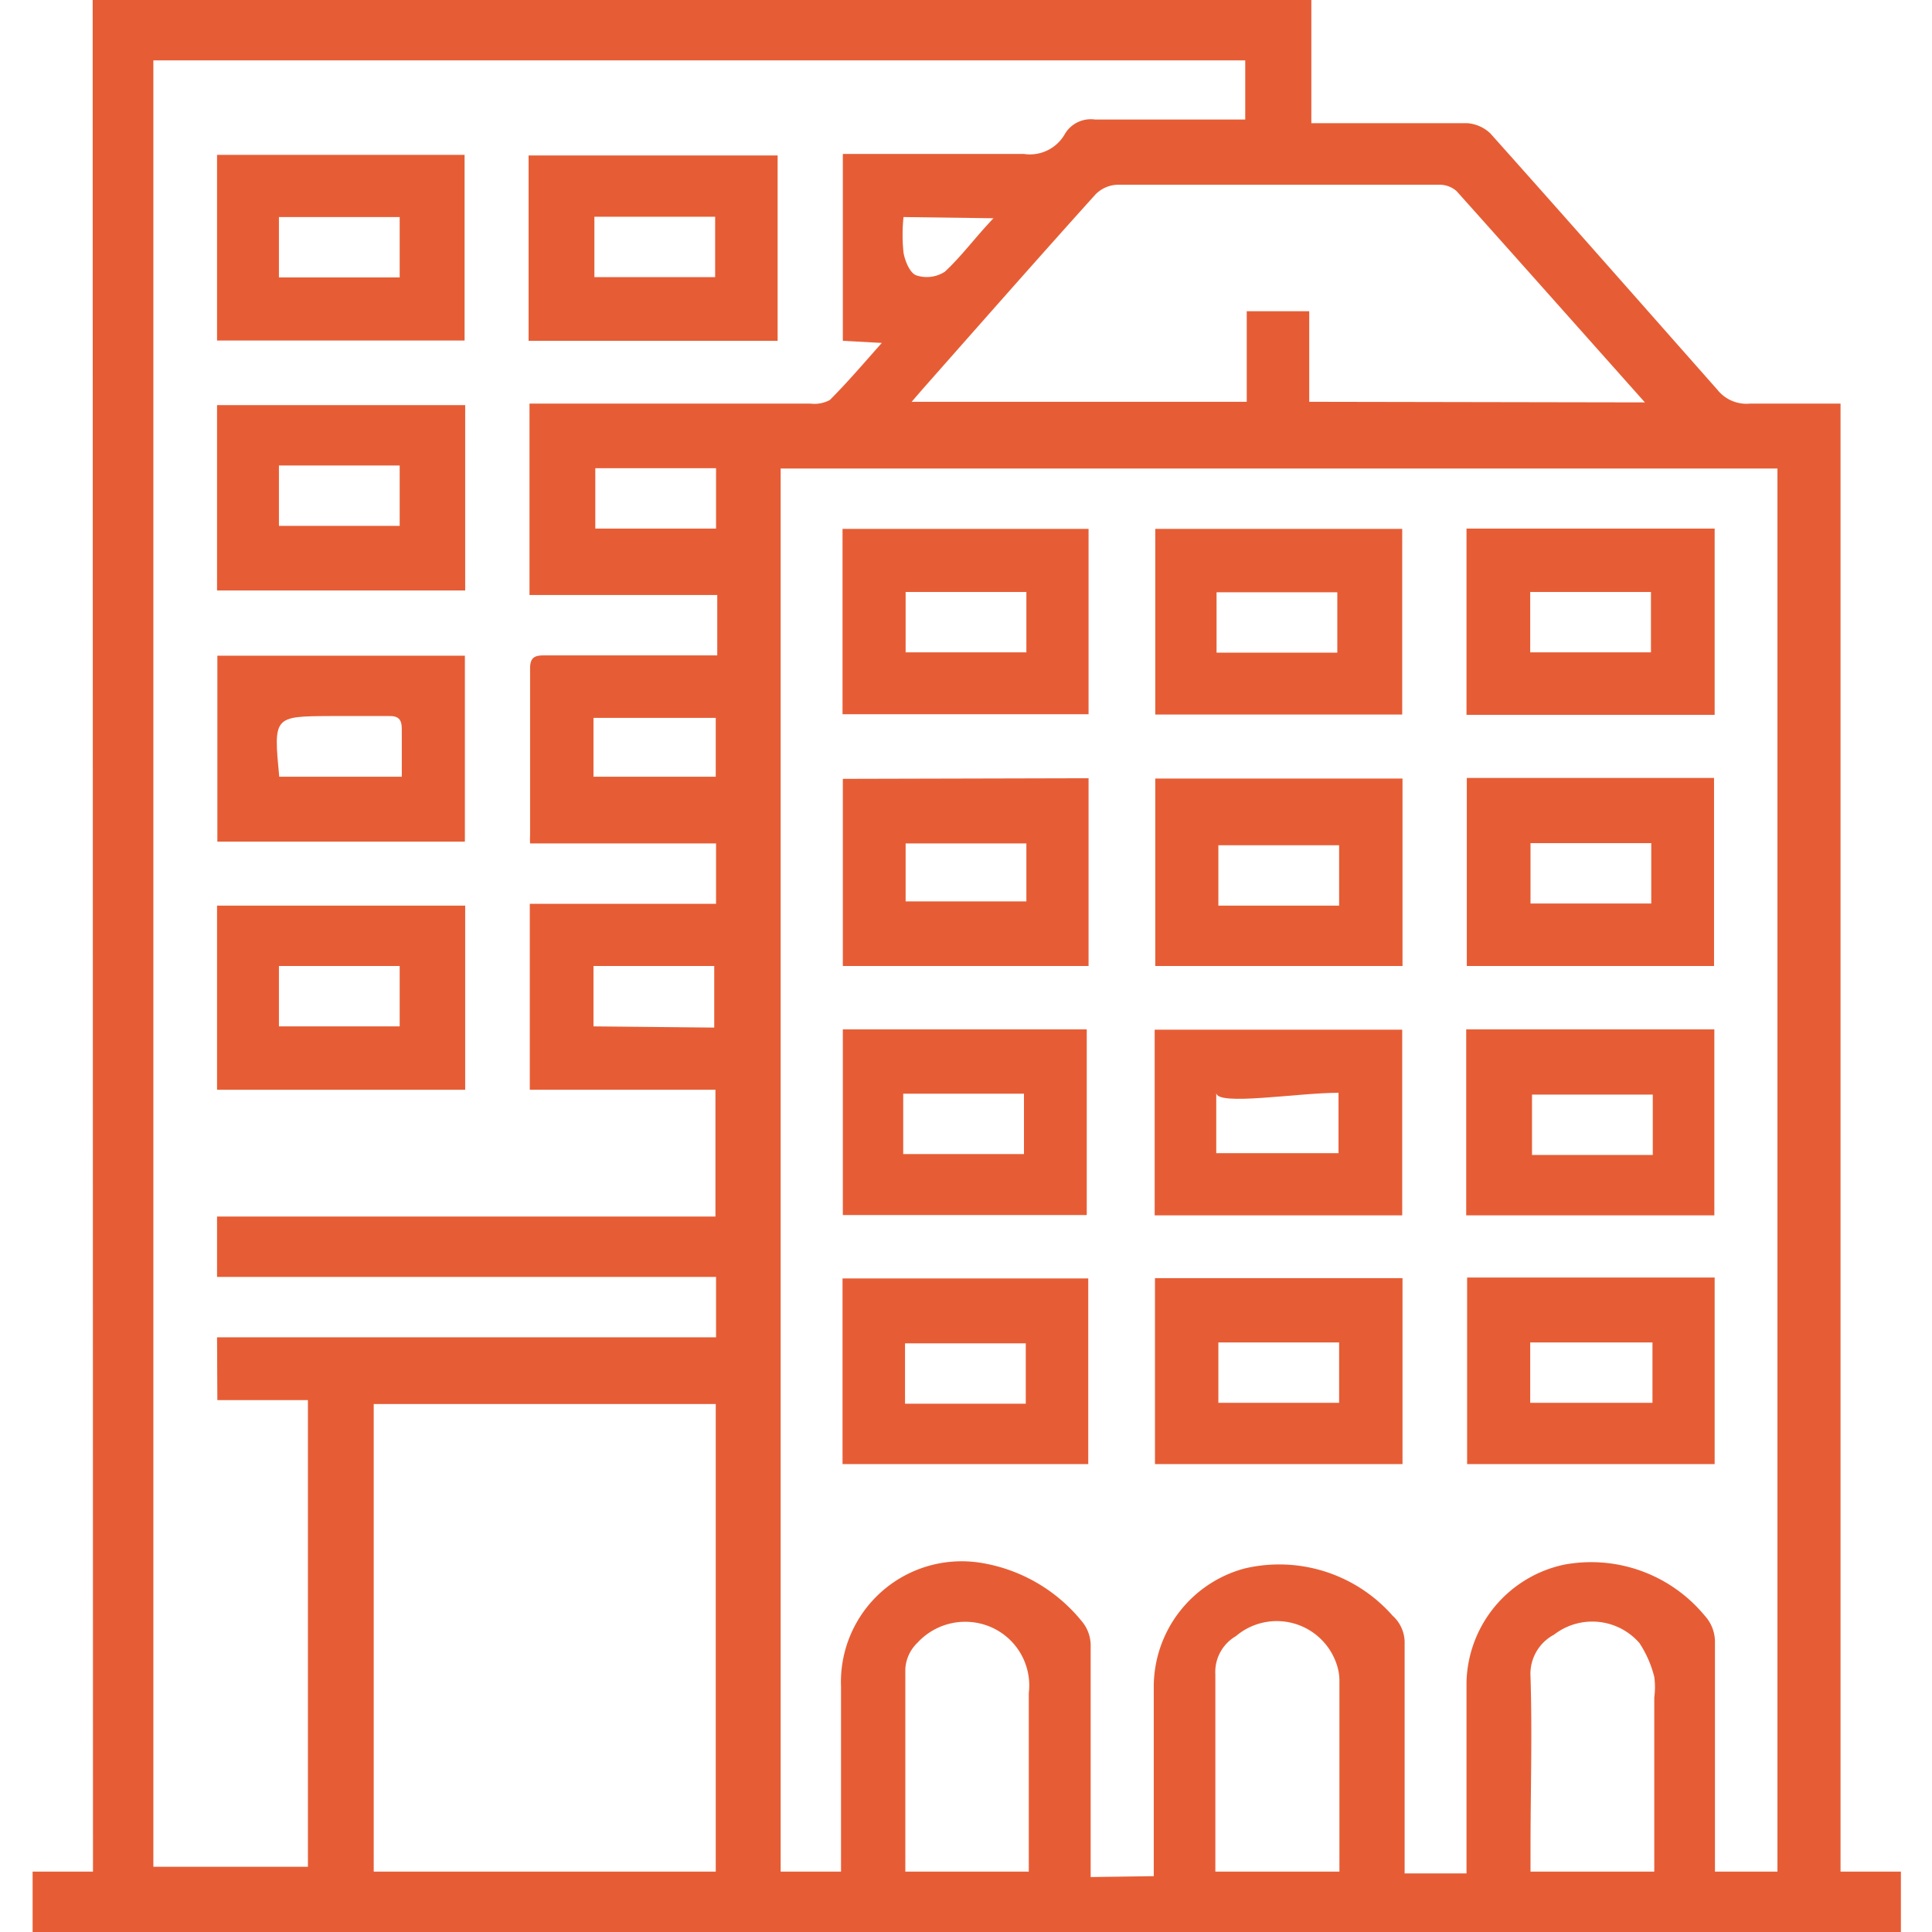 <svg id="Layer_1" data-name="Layer 1" xmlns="http://www.w3.org/2000/svg" viewBox="0 0 64 64"><defs><style>.cls-1{fill:#e65d35;}</style></defs><title>Artboard 24 copy</title><path class="cls-1" d="M3.07,0H43.44V4.08h1c1.39,0,2.78,0,4.16,0a1.24,1.24,0,0,1,.77.34c2.52,2.82,5,5.64,7.52,8.49a1.23,1.23,0,0,0,1.08.46c1,0,1.93,0,3,0V62h2v2H1.08V62h2ZM38.22,62.15V61.5c0-1.88,0-3.76,0-5.64a4.06,4.06,0,0,1,3-3.9,5,5,0,0,1,4.91,1.56,1.2,1.2,0,0,1,.4.94c0,2.34,0,4.68,0,7v.6h2.05v-.64c0-1.9,0-3.8,0-5.7a4.08,4.08,0,0,1,3.24-3.89,4.88,4.88,0,0,1,4.65,1.69,1.29,1.29,0,0,1,.34.83c0,2.34,0,4.68,0,7V62h2.07V15.52H25.86V62h2v-.65c0-1.82,0-3.64,0-5.47a4,4,0,0,1,4.63-4.11,5.41,5.41,0,0,1,3.34,1.93,1.25,1.25,0,0,1,.3.79c0,2.36,0,4.71,0,7.07v.62ZM7.19,44.3H23.72v-2H7.19v-2H23.7V36.1H17.55V29.94h6.17v-2H17.56a2.2,2.2,0,0,1,0-.27c0-1.84,0-3.69,0-5.53,0-.38.17-.43.48-.43h5.13l.59,0v-2H17.54V13.37h.7c2.87,0,5.74,0,8.61,0a1.07,1.07,0,0,0,.64-.12c.57-.57,1.1-1.19,1.72-1.89l-1.29-.07V5.1c2,0,4,0,6,0a1.33,1.33,0,0,0,1.36-.67,1,1,0,0,1,1-.47c1.46,0,2.92,0,4.39,0h.58V2H5.08V61.84H10.2V46.38h-3ZM12.38,62H23.71V46.51H12.38ZM54.49,13.33c-2.14-2.4-4.18-4.7-6.24-7a.85.85,0,0,0-.59-.21c-3.55,0-7.1,0-10.65,0a1.07,1.07,0,0,0-.72.32c-1.92,2.13-3.81,4.28-5.71,6.43l-.38.44H41.3v-3h2.07v3ZM54.8,62V56.23a2.57,2.57,0,0,0,0-.68,3.64,3.64,0,0,0-.49-1.12,2.07,2.07,0,0,0-2.83-.28,1.47,1.47,0,0,0-.78,1.39c.06,1.91,0,3.83,0,5.75V62ZM44.37,62c0-.11,0-.21,0-.3,0-2,0-4,0-6a1.68,1.68,0,0,0-.07-.5,2.09,2.09,0,0,0-3.36-1,1.37,1.37,0,0,0-.68,1.26c0,2,0,3.94,0,5.91V62ZM34.08,62v-.61c0-1.76,0-3.53,0-5.3a2.11,2.11,0,0,0-1.23-2.18,2.15,2.15,0,0,0-2.46.51,1.31,1.31,0,0,0-.4.86c0,2.07,0,4.14,0,6.21,0,.16,0,.33,0,.51ZM23.72,15.51h-4v2h4ZM19.66,25.73h4.05V23.78H19.66Zm4,8.31V32h-4v2ZM29.93,7.19a5.72,5.72,0,0,0,0,1.18c.05.28.21.67.42.75A1.1,1.1,0,0,0,31.3,9c.56-.52,1-1.13,1.61-1.77Z"/><path class="cls-1" d="M46.45,40.26h-8.2V34.11h8.2ZM40.29,38.2h4.05v-2c-1.37,0-4.05.45-4.05,0Z"/><path class="cls-1" d="M46.45,23.67H38.27V17.52h8.18ZM40.3,19.62v2h4v-2Z"/><path class="cls-1" d="M56.8,23.68H48.58V17.51H56.8Zm-6.11-2.07h4v-2h-4Z"/><path class="cls-1" d="M48.57,40.26V34.1h8.22v6.16Zm6.18-4h-4v2h4Z"/><path class="cls-1" d="M46.46,32H38.27V25.79h8.19Zm-2.1-4h-4v2h4Z"/><path class="cls-1" d="M48.59,25.77h8.19V32H48.59Zm2.11,2.16v2h4v-2Z"/><path class="cls-1" d="M46.46,42.34V48.5h-8.2V42.34Zm-2.1,2.13h-4v2h4Z"/><path class="cls-1" d="M56.8,42.32V48.5H48.6V42.32Zm-2.06,2.15H50.69v2h4.05Z"/><path class="cls-1" d="M36.06,25.78V32H27.92v-6.2ZM30,29.86h4V27.94H30Z"/><path class="cls-1" d="M27.92,34.1H36v6.15H27.92Zm2,2.13v2h4v-2Z"/><path class="cls-1" d="M36.06,23.66H27.91V17.52h8.15ZM30,21.61h4v-2H30Z"/><path class="cls-1" d="M27.91,48.5V42.35h8.14V48.5Zm2.07-4v2h4v-2Z"/><path class="cls-1" d="M15.41,13.42v6.14H7.19V13.42Zm-6.17,4h4v-2h-4Z"/><path class="cls-1" d="M7.19,11.28V5.13h8.2v6.15ZM9.24,7.19v2h4v-2Z"/><path class="cls-1" d="M15.4,27.88H7.2V21.72h8.2ZM9.25,25.73h4.06c0-.56,0-1.07,0-1.58,0-.33-.12-.44-.44-.43-.64,0-1.29,0-1.93,0C9.06,23.73,9.06,23.73,9.25,25.73Z"/><path class="cls-1" d="M25.76,11.29H17.51V5.15h8.25ZM23.69,9.18v-2h-4v2Z"/><path class="cls-1" d="M15.41,30v6.1H7.19V30ZM9.24,34h4v-2h-4Z"/></svg>